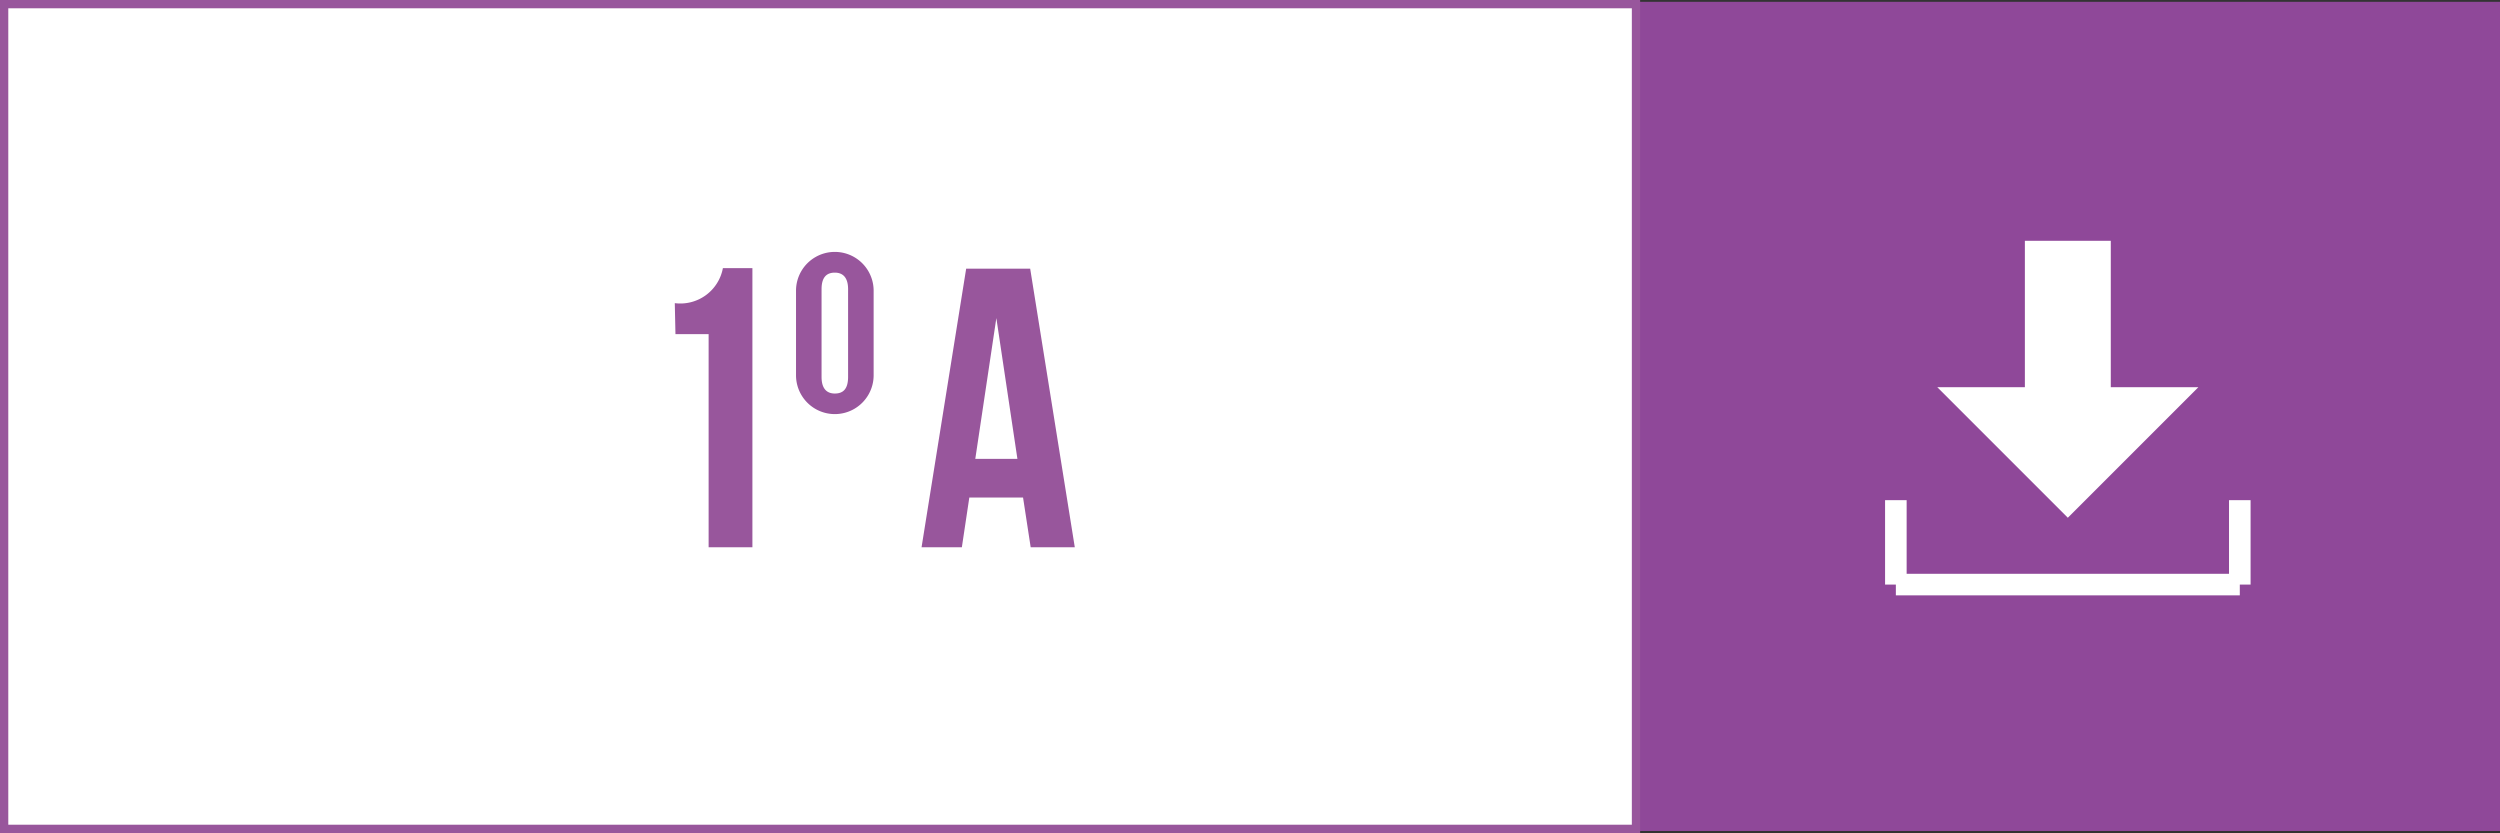 <svg xmlns="http://www.w3.org/2000/svg" viewBox="0 0 150.75 50.23"><rect x="0" y="0" width="150.75" height="50.23" fill="#333333" stroke="none"/><defs><style>.cls-1{fill:#8f4899;}.cls-2,.cls-5{fill:#fff;}.cls-2{stroke:#98569c;stroke-width:0.5px;}.cls-2,.cls-4,.cls-6{stroke-miterlimit:10;}.cls-3{fill:#98569c;}.cls-4,.cls-6{fill:none;stroke:#fff;}.cls-4{stroke-width:1.3px;}.cls-6{stroke-width:5.18px;}</style></defs><title>1A</title><g id="Capa_2" data-name="Capa 2"><g id="Capa_1-2" data-name="Capa 1"><rect class="cls-1" x="98.65" y="0.11" width="52.1" height="50"/><rect class="cls-2" x="0.25" y="0.25" width="98.4" height="49.73"/><path class="cls-3" d="M40.69,18.28a2.61,2.61,0,0,0,2.9-2.11h1.78V33H42.73V20.15h-2Z"/><path class="cls-3" d="M48,17.53a2.34,2.34,0,1,1,4.68,0v5.1a2.34,2.34,0,1,1-4.68,0Zm1.54,5.2c0,.7.31,1,.8,1s.8-.26.8-1V17.44c0-.7-.31-1-.8-1s-.8.27-.8,1Z"/><path class="cls-3" d="M64.81,33H62.15l-.46-3H58.45L58,33H55.57l2.69-16.8h3.86Zm-6-5.33h2.54l-1.27-8.49Z"/><line class="cls-4" x1="114.32" y1="30.16" x2="114.32" y2="35.25"/><line class="cls-4" x1="135.06" y1="30.16" x2="135.06" y2="35.25"/><line class="cls-4" x1="114.32" y1="35.25" x2="135.06" y2="35.25"/><line class="cls-4" x1="124.69" y1="23.04" x2="124.69" y2="24.4"/><polygon class="cls-5" points="132.56 23.35 116.82 23.35 124.69 31.22 132.56 23.35"/><line class="cls-6" x1="124.69" y1="14.52" x2="124.69" y2="24.34"/></g></g></svg>